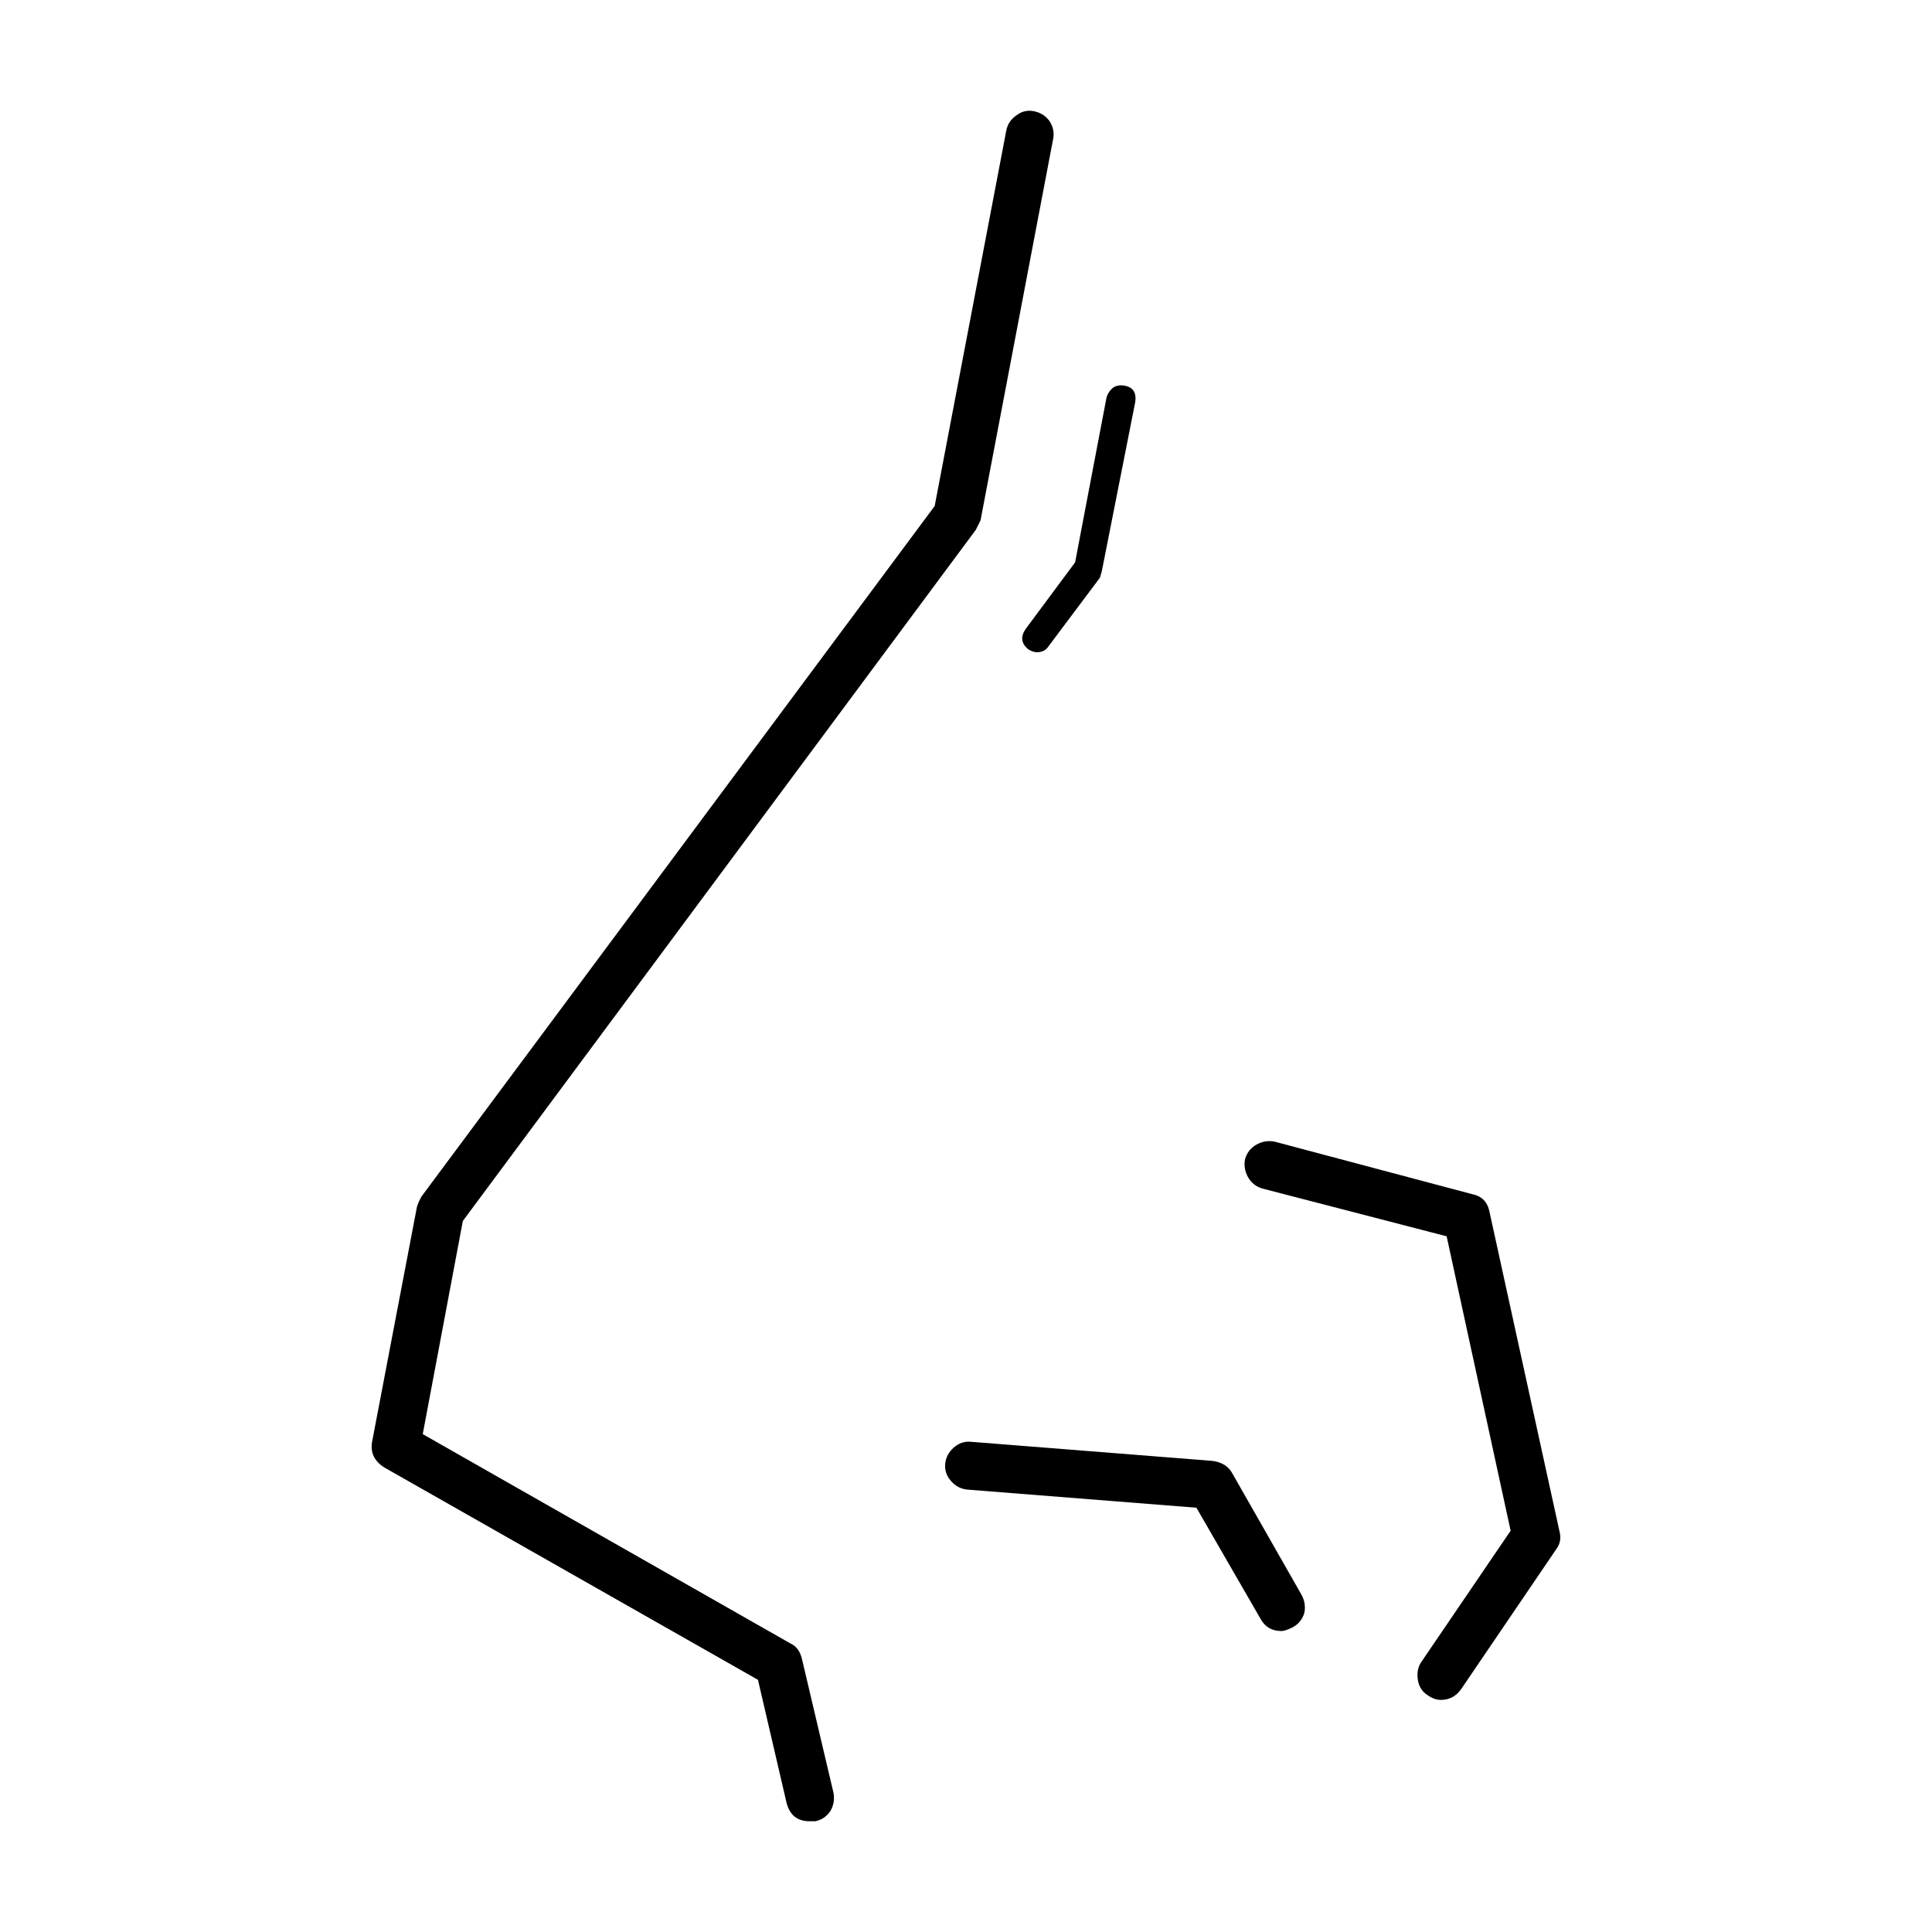 <?xml version="1.0" encoding="UTF-8"?>
<!-- Uploaded to: SVG Repo, www.svgrepo.com, Generator: SVG Repo Mixer Tools -->
<svg fill="#000000" width="800px" height="800px" version="1.1" viewBox="144 144 512 512" xmlns="http://www.w3.org/2000/svg">
 <path d="m413.47 174.49c1.352-1.012 2.867-1.352 4.559-1.012 1.684 0.34 3.035 1.188 4.051 2.535 1.012 1.52 1.348 3.125 1.012 4.812l-19.238 101.07-1.266 2.535-135.93 183.14-10.629 56.488 97.449 55.477c1.52 0.68 2.531 2.027 3.035 4.051l8.355 35.465c0.336 1.691 0.082 3.297-0.762 4.816-1.008 1.516-2.359 2.449-4.047 2.785h-1.52c-3.207 0-5.234-1.605-6.078-4.812l-7.594-32.672-98.969-56.242c-2.699-1.688-3.797-3.965-3.293-6.84l11.898-62.312c0.336-1.012 0.758-1.945 1.266-2.785l135.93-182.89 18.984-99.551c0.34-1.695 1.27-3.043 2.785-4.059zm28.352 71.688c2.363 0.34 3.379 1.77 3.039 4.305l-8.859 44.84-0.508 1.77-13.668 18.242c-0.676 1.008-1.688 1.516-3.039 1.516-0.676 0-1.434-0.25-2.277-0.762-1.855-1.516-2.109-3.285-0.762-5.32l13.164-17.73 8.352-43.824c0.34-1.008 0.926-1.855 1.773-2.535 0.844-0.5 1.773-0.668 2.785-0.5zm96.941 219.12 18.48 84.355c0.504 1.855 0.254 3.457-0.762 4.809l-25.312 37.246c-1.348 1.855-3.121 2.785-5.312 2.785-1.18 0-2.363-0.422-3.543-1.27-1.352-0.848-2.191-2.109-2.531-3.797-0.336-1.859-0.082-3.465 0.762-4.812l23.789-34.957-16.961-78.023-48.852-12.664c-1.688-0.508-2.953-1.52-3.797-3.039-0.84-1.52-1.098-3.125-0.758-4.812 0.508-1.688 1.52-2.957 3.039-3.805 1.52-0.848 3.121-1.098 4.809-0.758l52.395 13.93c2.531 0.508 4.051 2.109 4.555 4.812zm-142.75 71.176c-1.184-1.348-1.691-2.867-1.52-4.555 0.168-1.691 0.93-3.125 2.277-4.309 1.352-1.18 2.871-1.688 4.555-1.52l64.039 5.066c2.363 0.336 4.051 1.352 5.062 3.039l18.48 32.422c0.844 1.52 1.094 3.129 0.758 4.816-0.508 1.688-1.52 2.953-3.039 3.797-1.348 0.676-2.363 1.012-3.039 1.012-2.527 0-4.387-1.098-5.566-3.297l-16.957-29.383-60.75-4.805c-1.688-0.172-3.121-0.93-4.301-2.285z" fill-rule="evenodd"/>
</svg>